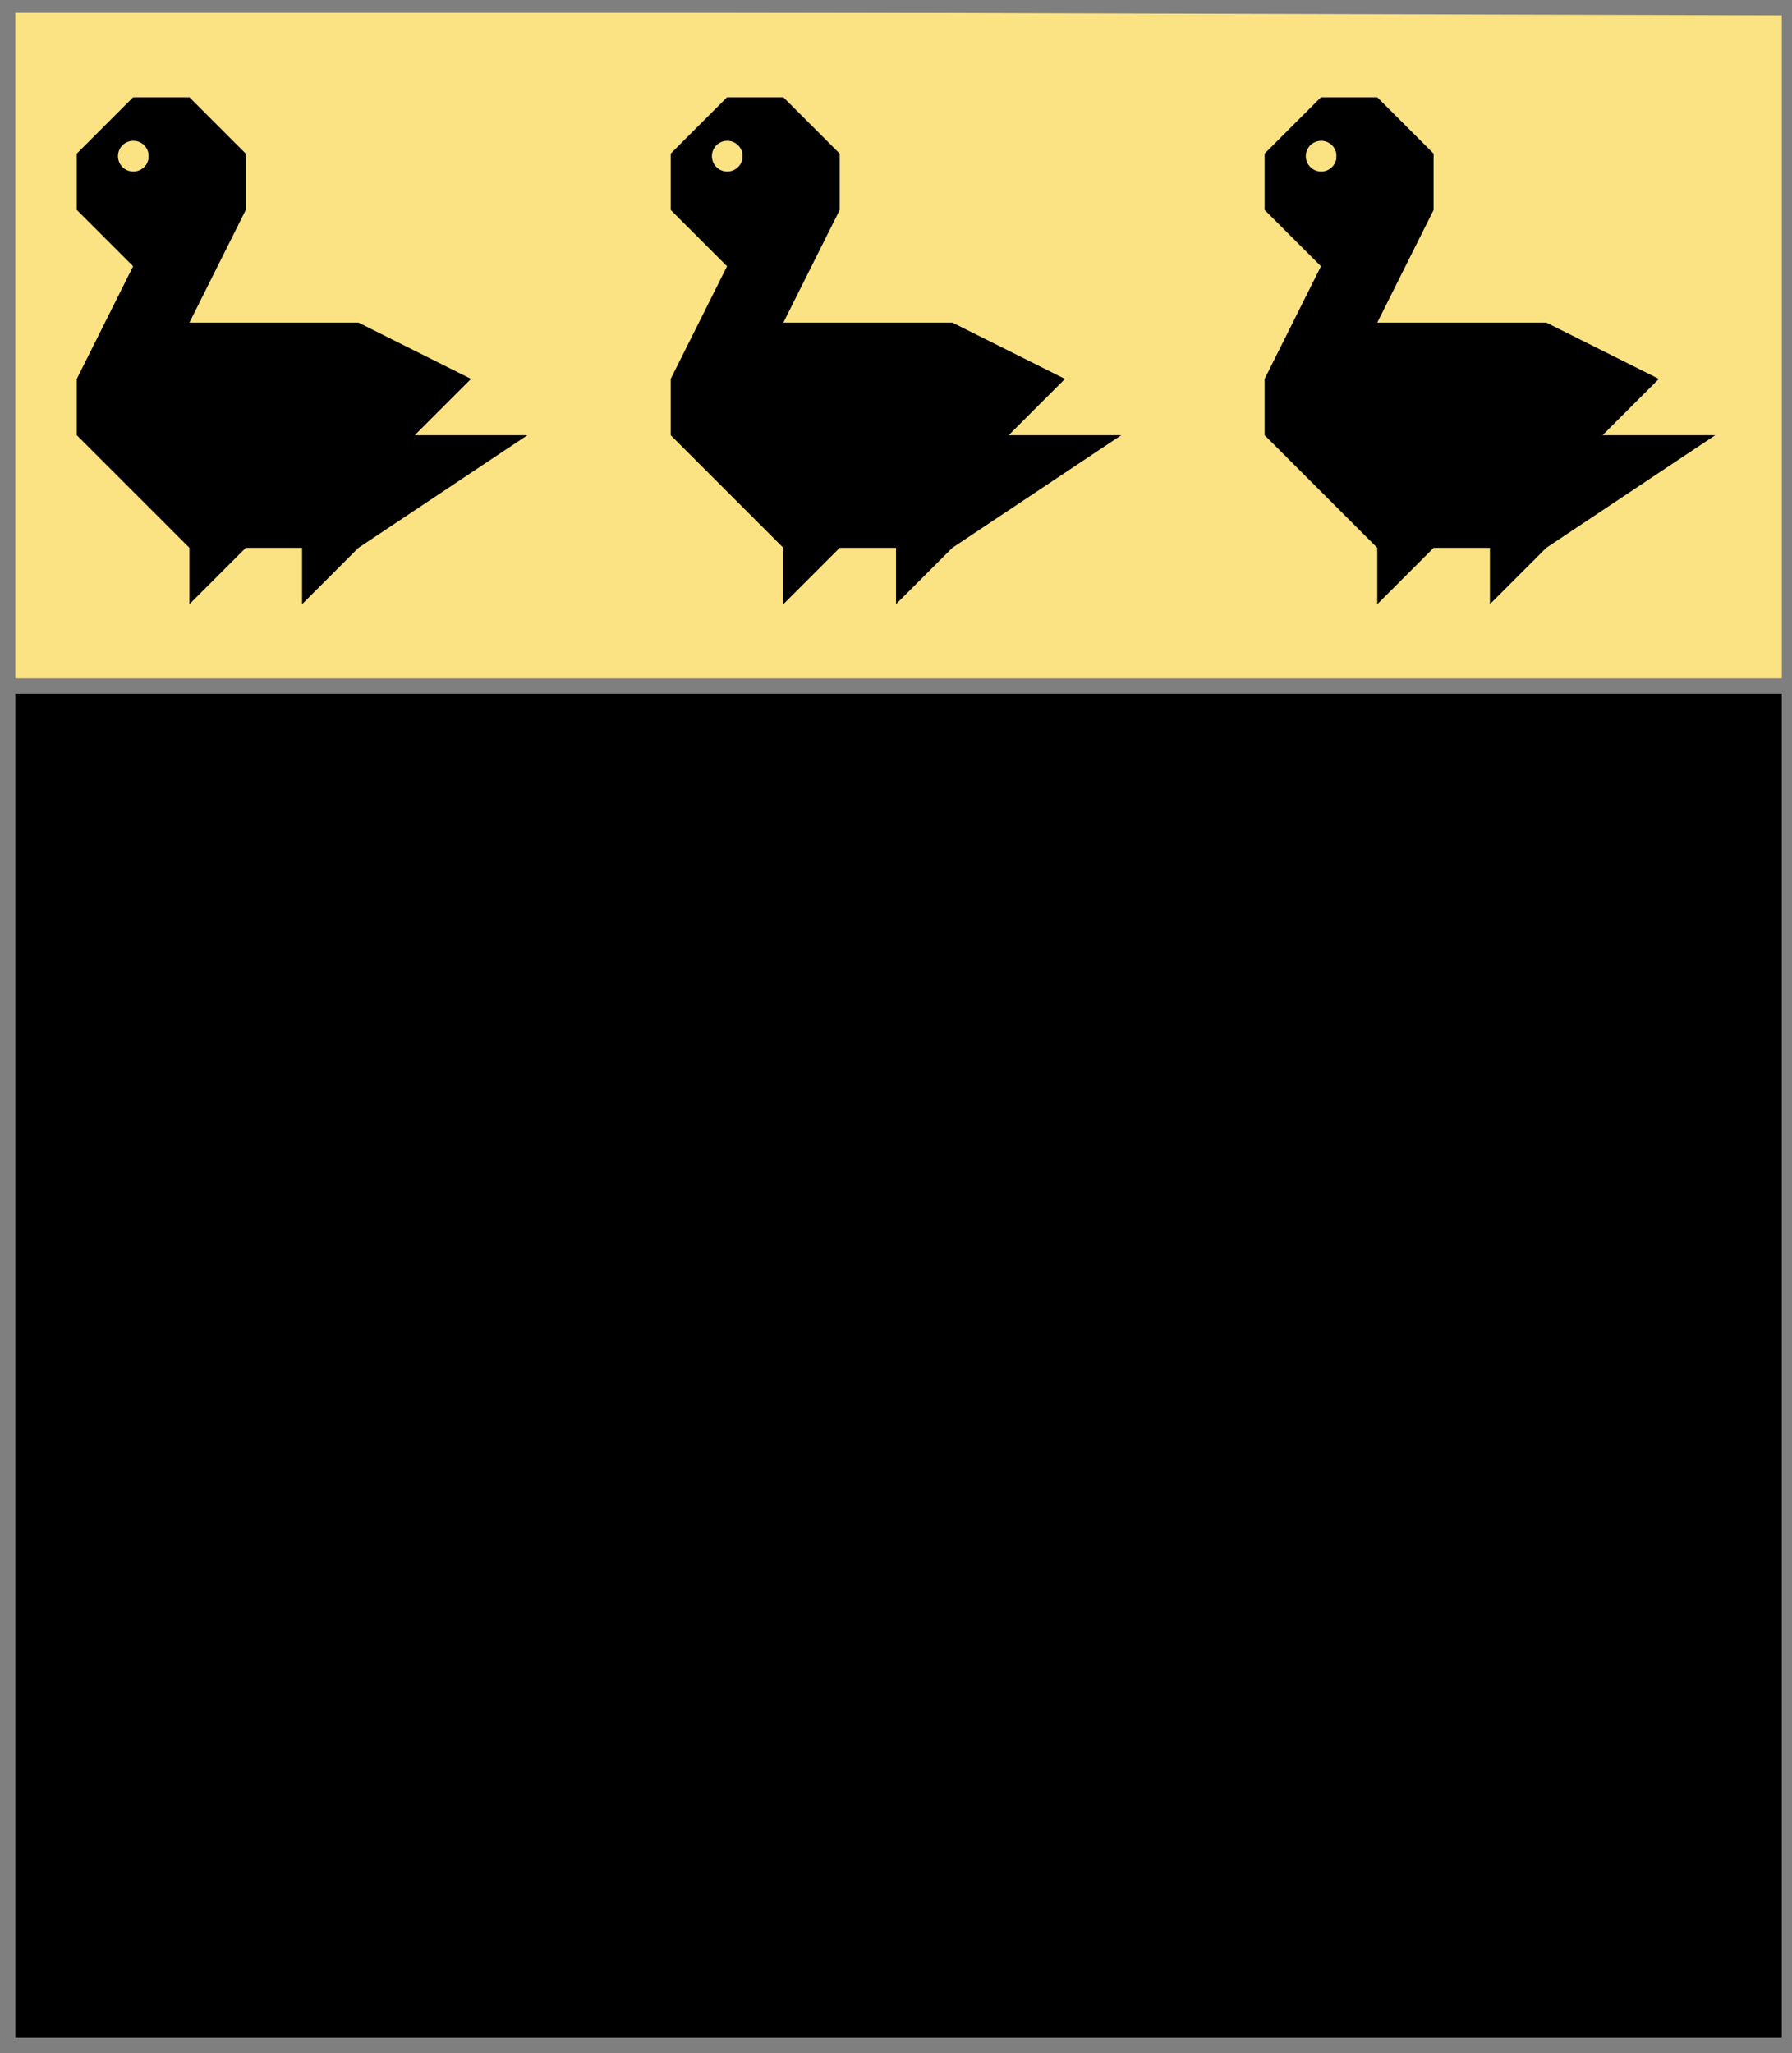 <?xml version="1.0" encoding="utf-8"?>
<!DOCTYPE svg PUBLIC "-//W3C//DTD SVG 20010904//EN"
                     "http://www.w3.org/TR/2001/REC-SVG-20010904/DTD/svg10.dtd">
<!-- (sable (charge (chef or) (3 (merlette sable)))) -->
<svg width="350" height="401"
     xml:lang="fr" xmlns="http://www.w3.org/2000/svg"
     xmlns:xlink="http://www.w3.org/1999/xlink">
<g>
<g>
<polygon points="1,401 350,400 350,1 1,1 " fill="#000000"/>
<polygon points="1,401 350,400 350,1 1,1 " stroke="#7f7f7f" stroke-width="3" fill-opacity="0.0"/>
</g>
<g>
<g>
<polygon points="1,1 350,1 350,134 1,134 " fill="#fbe384"/>
<polygon points="1,1 350,1 350,134 1,134 " stroke="#7f7f7f" stroke-width="3" fill-opacity="0.0"/>
</g>
<g>
<g fill="#000000">
<path d="M 26,19 L 37,19 L 48,30 L 48,41 L 37,63 L 70,63 L 92,74 L 81,85 L 103,85 L 70,107 L 59,118 L 59,107 L 48,107 L 37,118 L 37,107 L 15,85 L 15,74 L 26,52 L 15,41 L 15,30 M 29,30 A 3,3 0 1,0 29,31 "/>
</g>
<g fill="#000000">
<path d="M 142,19 L 153,19 L 164,30 L 164,41 L 153,63 L 186,63 L 208,74 L 197,85 L 219,85 L 186,107 L 175,118 L 175,107 L 164,107 L 153,118 L 153,107 L 131,85 L 131,74 L 142,52 L 131,41 L 131,30 M 145,30 A 3,3 0 1,0 145,31 "/>
</g>
<g fill="#000000">
<path d="M 258,19 L 269,19 L 280,30 L 280,41 L 269,63 L 302,63 L 324,74 L 313,85 L 335,85 L 302,107 L 291,118 L 291,107 L 280,107 L 269,118 L 269,107 L 247,85 L 247,74 L 258,52 L 247,41 L 247,30 M 261,30 A 3,3 0 1,0 261,31 "/>
</g>
</g>
</g>
</g>
<polygon points="1,0 350,1 350,400 1,400 " stroke="#7f7f7f" stroke-width="4" fill-opacity="0.0"/>
</svg>
